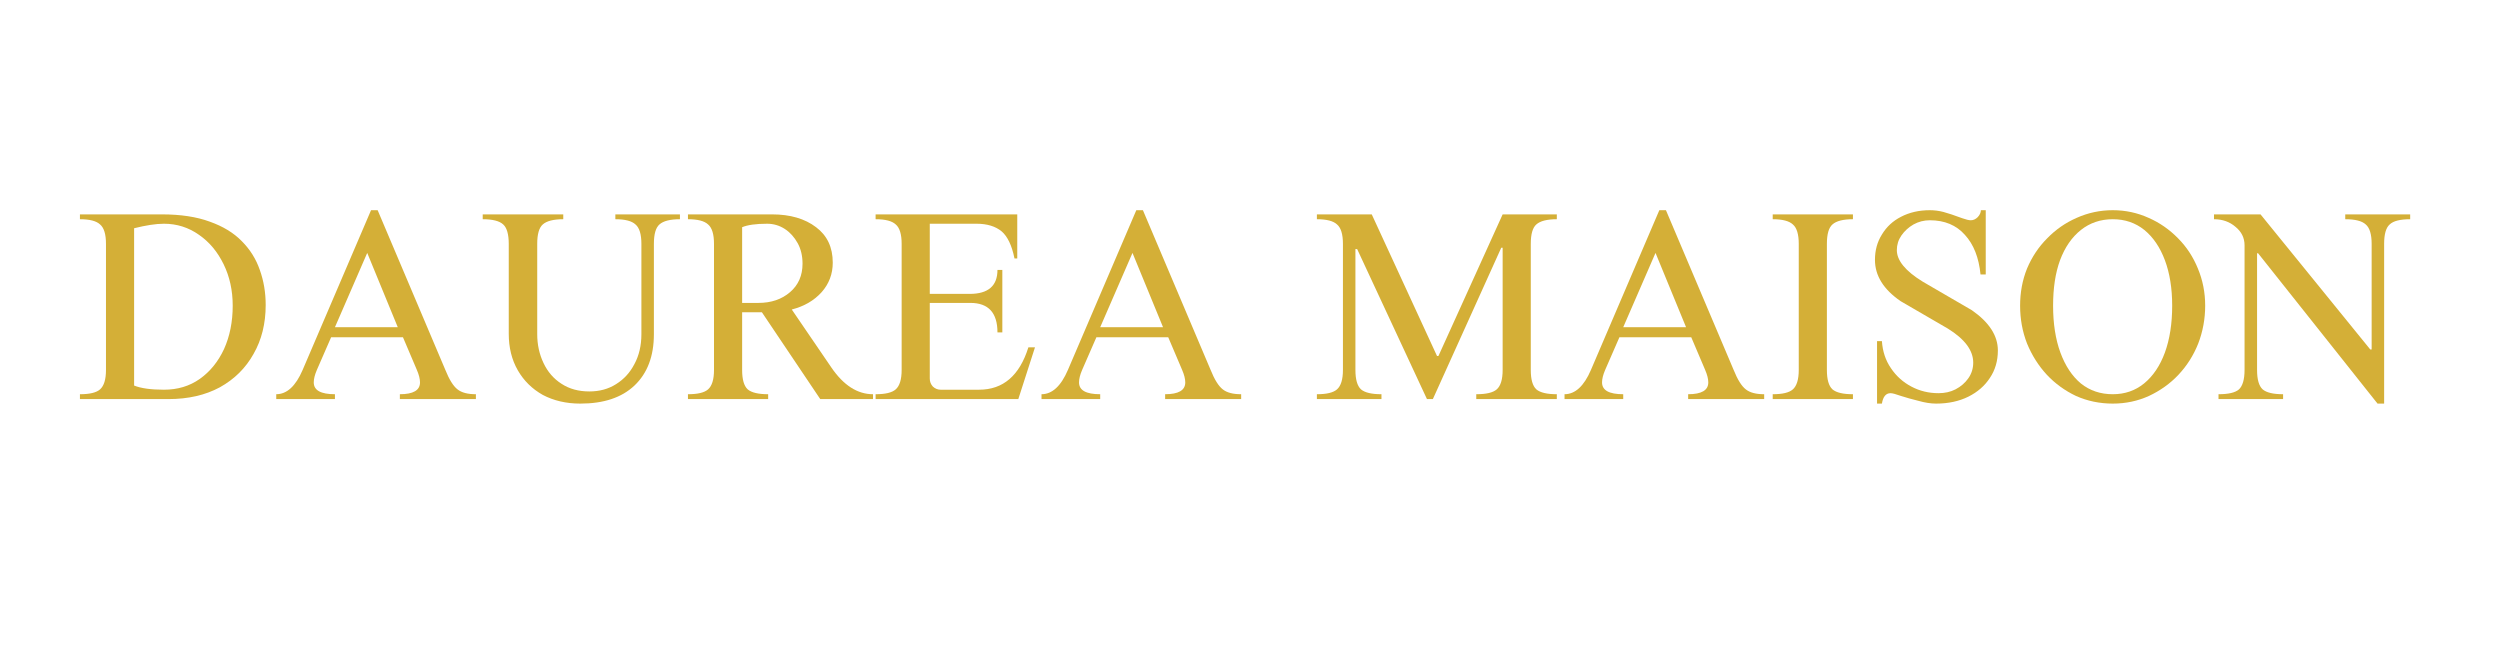 <svg version="1.2" preserveAspectRatio="xMidYMid meet" height="40" viewBox="0 0 112.5 30" zoomAndPan="magnify" width="150" xmlns:xlink="http://www.w3.org/1999/xlink" xmlns="http://www.w3.org/2000/svg"><defs></defs><g id="79b47b2263"><g style="fill:#d4af37;fill-opacity:1;"><g transform="translate(3.347, 17.959)"><path d="M 0.25 -0.219 C 0.688 -0.219 0.988 -0.289 1.156 -0.438 C 1.332 -0.594 1.422 -0.883 1.422 -1.312 L 1.422 -6.984 C 1.422 -7.422 1.332 -7.711 1.156 -7.859 C 0.988 -8.016 0.688 -8.094 0.25 -8.094 L 0.25 -8.312 L 3.938 -8.312 C 4.781 -8.312 5.5 -8.203 6.094 -7.984 C 6.688 -7.773 7.164 -7.484 7.531 -7.109 C 7.906 -6.734 8.176 -6.301 8.344 -5.812 C 8.52 -5.32 8.609 -4.797 8.609 -4.234 C 8.609 -3.398 8.426 -2.664 8.062 -2.031 C 7.707 -1.395 7.203 -0.895 6.547 -0.531 C 5.891 -0.176 5.117 0 4.234 0 L 0.25 0 Z M 2.688 -0.609 C 3 -0.484 3.445 -0.422 4.031 -0.422 C 4.645 -0.422 5.18 -0.582 5.641 -0.906 C 6.109 -1.238 6.473 -1.688 6.734 -2.25 C 6.992 -2.82 7.125 -3.473 7.125 -4.203 C 7.125 -4.891 6.988 -5.508 6.719 -6.062 C 6.445 -6.625 6.078 -7.066 5.609 -7.391 C 5.141 -7.723 4.613 -7.891 4.031 -7.891 C 3.664 -7.891 3.219 -7.82 2.688 -7.688 Z M 2.688 -0.609" style="stroke:none"></path></g></g><g style="fill:#d4af37;fill-opacity:1;"><g transform="translate(12.353, 17.959)"><path d="M 0.078 -0.219 C 0.555 -0.219 0.953 -0.582 1.266 -1.312 L 4.344 -8.5 L 4.641 -8.5 L 7.688 -1.312 C 7.863 -0.875 8.047 -0.582 8.234 -0.438 C 8.422 -0.289 8.695 -0.219 9.062 -0.219 L 9.062 0 L 5.641 0 L 5.641 -0.219 C 6.242 -0.219 6.547 -0.395 6.547 -0.75 C 6.547 -0.906 6.5 -1.094 6.406 -1.312 L 5.781 -2.781 L 2.547 -2.781 L 1.906 -1.312 C 1.812 -1.094 1.766 -0.906 1.766 -0.75 C 1.766 -0.395 2.082 -0.219 2.719 -0.219 L 2.719 0 L 0.078 0 Z M 2.719 -3.234 L 5.547 -3.234 L 4.172 -6.578 Z M 2.719 -3.234" style="stroke:none"></path></g></g><g style="fill:#d4af37;fill-opacity:1;"><g transform="translate(21.519, 17.959)"><path d="M 4.594 0.203 C 3.957 0.203 3.395 0.07 2.906 -0.188 C 2.426 -0.457 2.051 -0.828 1.781 -1.297 C 1.508 -1.773 1.375 -2.32 1.375 -2.938 L 1.375 -6.984 C 1.375 -7.422 1.289 -7.711 1.125 -7.859 C 0.957 -8.016 0.648 -8.094 0.203 -8.094 L 0.203 -8.312 L 3.828 -8.312 L 3.828 -8.094 C 3.391 -8.094 3.082 -8.016 2.906 -7.859 C 2.738 -7.711 2.656 -7.422 2.656 -6.984 L 2.656 -2.922 C 2.656 -2.453 2.75 -2.02 2.938 -1.625 C 3.125 -1.227 3.395 -0.914 3.75 -0.688 C 4.102 -0.457 4.52 -0.344 5 -0.344 C 5.457 -0.344 5.859 -0.453 6.203 -0.672 C 6.555 -0.891 6.832 -1.191 7.031 -1.578 C 7.238 -1.961 7.344 -2.41 7.344 -2.922 L 7.344 -6.984 C 7.344 -7.422 7.254 -7.711 7.078 -7.859 C 6.91 -8.016 6.609 -8.094 6.172 -8.094 L 6.172 -8.312 L 9.078 -8.312 L 9.078 -8.094 C 8.641 -8.094 8.332 -8.016 8.156 -7.859 C 7.988 -7.711 7.906 -7.422 7.906 -6.984 L 7.906 -2.922 C 7.906 -1.93 7.613 -1.16 7.031 -0.609 C 6.457 -0.066 5.645 0.203 4.594 0.203 Z M 4.594 0.203" style="stroke:none"></path></g></g><g style="fill:#d4af37;fill-opacity:1;"><g transform="translate(30.708, 17.959)"><path d="M 0.25 -0.219 C 0.688 -0.219 0.988 -0.289 1.156 -0.438 C 1.332 -0.594 1.422 -0.883 1.422 -1.312 L 1.422 -6.984 C 1.422 -7.422 1.332 -7.711 1.156 -7.859 C 0.988 -8.016 0.688 -8.094 0.25 -8.094 L 0.25 -8.312 L 4.031 -8.312 C 4.852 -8.312 5.516 -8.117 6.016 -7.734 C 6.516 -7.359 6.766 -6.828 6.766 -6.141 C 6.766 -5.629 6.598 -5.188 6.266 -4.812 C 5.93 -4.438 5.484 -4.176 4.922 -4.031 L 6.703 -1.422 C 7.254 -0.617 7.879 -0.219 8.578 -0.219 L 8.578 0 L 6.203 0 L 3.578 -3.906 L 2.688 -3.906 L 2.688 -1.312 C 2.688 -0.883 2.77 -0.594 2.938 -0.438 C 3.113 -0.289 3.422 -0.219 3.859 -0.219 L 3.859 0 L 0.25 0 Z M 2.688 -4.328 L 3.422 -4.328 C 3.992 -4.328 4.469 -4.488 4.844 -4.812 C 5.219 -5.133 5.406 -5.562 5.406 -6.094 C 5.406 -6.445 5.332 -6.754 5.188 -7.016 C 5.039 -7.285 4.848 -7.5 4.609 -7.656 C 4.367 -7.812 4.102 -7.891 3.812 -7.891 C 3.301 -7.891 2.926 -7.836 2.688 -7.734 Z M 2.688 -4.328" style="stroke:none"></path></g></g><g style="fill:#d4af37;fill-opacity:1;"><g transform="translate(39.152, 17.959)"><path d="M 0.25 -0.219 C 0.688 -0.219 0.988 -0.289 1.156 -0.438 C 1.332 -0.594 1.422 -0.883 1.422 -1.312 L 1.422 -6.984 C 1.422 -7.422 1.332 -7.711 1.156 -7.859 C 0.988 -8.016 0.688 -8.094 0.25 -8.094 L 0.25 -8.312 L 6.625 -8.312 L 6.625 -6.328 L 6.5 -6.328 C 6.383 -6.91 6.191 -7.316 5.922 -7.547 C 5.648 -7.773 5.273 -7.891 4.797 -7.891 L 2.688 -7.891 L 2.688 -4.734 L 4.484 -4.734 C 5.316 -4.734 5.734 -5.094 5.734 -5.812 L 5.953 -5.812 L 5.953 -3 L 5.734 -3 C 5.734 -3.883 5.328 -4.328 4.516 -4.328 L 2.688 -4.328 L 2.688 -0.922 C 2.688 -0.785 2.734 -0.664 2.828 -0.562 C 2.93 -0.469 3.047 -0.422 3.172 -0.422 L 4.906 -0.422 C 5.988 -0.422 6.727 -1.055 7.125 -2.328 L 7.422 -2.328 L 6.672 0 L 0.25 0 Z M 0.25 -0.219" style="stroke:none"></path></g></g><g style="fill:#d4af37;fill-opacity:1;"><g transform="translate(46.79, 17.959)"><path d="M 0.078 -0.219 C 0.555 -0.219 0.953 -0.582 1.266 -1.312 L 4.344 -8.5 L 4.641 -8.5 L 7.688 -1.312 C 7.863 -0.875 8.047 -0.582 8.234 -0.438 C 8.422 -0.289 8.695 -0.219 9.062 -0.219 L 9.062 0 L 5.641 0 L 5.641 -0.219 C 6.242 -0.219 6.547 -0.395 6.547 -0.75 C 6.547 -0.906 6.5 -1.094 6.406 -1.312 L 5.781 -2.781 L 2.547 -2.781 L 1.906 -1.312 C 1.812 -1.094 1.766 -0.906 1.766 -0.75 C 1.766 -0.395 2.082 -0.219 2.719 -0.219 L 2.719 0 L 0.078 0 Z M 2.719 -3.234 L 5.547 -3.234 L 4.172 -6.578 Z M 2.719 -3.234" style="stroke:none"></path></g></g><g style="fill:#d4af37;fill-opacity:1;"><g transform="translate(55.955, 17.959)"><path d="" style="stroke:none"></path></g></g><g style="fill:#d4af37;fill-opacity:1;"><g transform="translate(59.01, 17.959)"><path d="M 0.25 -0.219 C 0.688 -0.219 0.988 -0.289 1.156 -0.438 C 1.332 -0.594 1.422 -0.883 1.422 -1.312 L 1.422 -6.984 C 1.422 -7.422 1.332 -7.711 1.156 -7.859 C 0.988 -8.016 0.688 -8.094 0.25 -8.094 L 0.25 -8.312 L 2.719 -8.312 L 5.656 -1.938 L 5.719 -1.938 L 8.609 -8.312 L 11.047 -8.312 L 11.047 -8.094 C 10.609 -8.094 10.301 -8.016 10.125 -7.859 C 9.957 -7.711 9.875 -7.422 9.875 -6.984 L 9.875 -1.312 C 9.875 -0.883 9.957 -0.594 10.125 -0.438 C 10.301 -0.289 10.609 -0.219 11.047 -0.219 L 11.047 0 L 7.422 0 L 7.422 -0.219 C 7.867 -0.219 8.176 -0.289 8.344 -0.438 C 8.52 -0.594 8.609 -0.883 8.609 -1.312 L 8.609 -6.812 L 8.547 -6.812 L 5.469 0 L 5.203 0 L 2.062 -6.75 L 1.984 -6.75 L 1.984 -1.312 C 1.984 -0.883 2.066 -0.594 2.234 -0.438 C 2.41 -0.289 2.719 -0.219 3.156 -0.219 L 3.156 0 L 0.25 0 Z M 0.25 -0.219" style="stroke:none"></path></g></g><g style="fill:#d4af37;fill-opacity:1;"><g transform="translate(70.326, 17.959)"><path d="M 0.078 -0.219 C 0.555 -0.219 0.953 -0.582 1.266 -1.312 L 4.344 -8.5 L 4.641 -8.5 L 7.688 -1.312 C 7.863 -0.875 8.047 -0.582 8.234 -0.438 C 8.422 -0.289 8.695 -0.219 9.062 -0.219 L 9.062 0 L 5.641 0 L 5.641 -0.219 C 6.242 -0.219 6.547 -0.395 6.547 -0.75 C 6.547 -0.906 6.5 -1.094 6.406 -1.312 L 5.781 -2.781 L 2.547 -2.781 L 1.906 -1.312 C 1.812 -1.094 1.766 -0.906 1.766 -0.75 C 1.766 -0.395 2.082 -0.219 2.719 -0.219 L 2.719 0 L 0.078 0 Z M 2.719 -3.234 L 5.547 -3.234 L 4.172 -6.578 Z M 2.719 -3.234" style="stroke:none"></path></g></g><g style="fill:#d4af37;fill-opacity:1;"><g transform="translate(79.491, 17.959)"><path d="M 0.281 -0.219 C 0.719 -0.219 1.02 -0.289 1.188 -0.438 C 1.363 -0.594 1.453 -0.883 1.453 -1.312 L 1.453 -6.984 C 1.453 -7.422 1.363 -7.711 1.188 -7.859 C 1.02 -8.016 0.719 -8.094 0.281 -8.094 L 0.281 -8.312 L 3.891 -8.312 L 3.891 -8.094 C 3.453 -8.094 3.145 -8.016 2.969 -7.859 C 2.801 -7.711 2.719 -7.422 2.719 -6.984 L 2.719 -1.312 C 2.719 -0.883 2.801 -0.594 2.969 -0.438 C 3.145 -0.289 3.453 -0.219 3.891 -0.219 L 3.891 0 L 0.281 0 Z M 0.281 -0.219" style="stroke:none"></path></g></g><g style="fill:#d4af37;fill-opacity:1;"><g transform="translate(83.67, 17.959)"><path d="M 0.797 0.203 L 0.797 -2.609 L 1.016 -2.609 C 1.047 -2.148 1.18 -1.742 1.422 -1.391 C 1.66 -1.035 1.969 -0.758 2.344 -0.562 C 2.719 -0.363 3.125 -0.266 3.562 -0.266 C 3.844 -0.266 4.098 -0.32 4.328 -0.438 C 4.566 -0.562 4.758 -0.727 4.906 -0.938 C 5.051 -1.145 5.125 -1.379 5.125 -1.641 C 5.125 -2.191 4.742 -2.703 3.984 -3.172 L 1.859 -4.406 C 1.086 -4.938 0.703 -5.555 0.703 -6.266 C 0.703 -6.691 0.805 -7.07 1.016 -7.406 C 1.223 -7.75 1.508 -8.016 1.875 -8.203 C 2.25 -8.398 2.68 -8.5 3.172 -8.5 C 3.379 -8.5 3.582 -8.473 3.781 -8.422 C 3.988 -8.367 4.27 -8.273 4.625 -8.141 C 4.801 -8.078 4.93 -8.047 5.016 -8.047 C 5.129 -8.047 5.234 -8.094 5.328 -8.188 C 5.422 -8.289 5.469 -8.395 5.469 -8.5 L 5.688 -8.5 L 5.688 -5.609 L 5.453 -5.609 C 5.379 -6.367 5.145 -6.961 4.75 -7.391 C 4.363 -7.828 3.836 -8.047 3.172 -8.047 C 2.91 -8.047 2.664 -7.984 2.438 -7.859 C 2.219 -7.734 2.035 -7.566 1.891 -7.359 C 1.754 -7.16 1.688 -6.941 1.688 -6.703 C 1.688 -6.234 2.078 -5.758 2.859 -5.281 L 5.062 -4 C 5.844 -3.457 6.234 -2.852 6.234 -2.188 C 6.234 -1.719 6.113 -1.305 5.875 -0.953 C 5.645 -0.598 5.32 -0.316 4.906 -0.109 C 4.488 0.098 4.004 0.203 3.453 0.203 C 3.211 0.203 2.945 0.16 2.656 0.078 C 2.363 0.004 2.102 -0.066 1.875 -0.141 C 1.645 -0.223 1.488 -0.266 1.406 -0.266 C 1.195 -0.266 1.066 -0.109 1.016 0.203 Z M 0.797 0.203" style="stroke:none"></path></g></g><g style="fill:#d4af37;fill-opacity:1;"><g transform="translate(90.514, 17.959)"><path d="M 4.562 0.203 C 3.969 0.203 3.414 0.086 2.906 -0.141 C 2.406 -0.379 1.969 -0.695 1.594 -1.094 C 1.219 -1.5 0.922 -1.969 0.703 -2.5 C 0.492 -3.039 0.391 -3.609 0.391 -4.203 C 0.391 -4.797 0.492 -5.352 0.703 -5.875 C 0.922 -6.395 1.223 -6.848 1.609 -7.234 C 1.992 -7.629 2.438 -7.938 2.938 -8.156 C 3.445 -8.383 3.988 -8.5 4.562 -8.5 C 5.133 -8.5 5.672 -8.383 6.172 -8.156 C 6.672 -7.938 7.113 -7.629 7.5 -7.234 C 7.883 -6.848 8.18 -6.395 8.391 -5.875 C 8.609 -5.352 8.719 -4.797 8.719 -4.203 C 8.719 -3.609 8.613 -3.039 8.406 -2.5 C 8.195 -1.969 7.898 -1.5 7.516 -1.094 C 7.141 -0.695 6.695 -0.379 6.188 -0.141 C 5.688 0.086 5.145 0.203 4.562 0.203 Z M 1.875 -4.203 C 1.875 -3.398 1.984 -2.695 2.203 -2.094 C 2.422 -1.5 2.727 -1.035 3.125 -0.703 C 3.531 -0.379 4.008 -0.219 4.562 -0.219 C 5.102 -0.219 5.57 -0.379 5.969 -0.703 C 6.375 -1.035 6.688 -1.5 6.906 -2.094 C 7.125 -2.695 7.234 -3.398 7.234 -4.203 C 7.234 -4.984 7.125 -5.664 6.906 -6.25 C 6.688 -6.832 6.379 -7.285 5.984 -7.609 C 5.586 -7.93 5.113 -8.094 4.562 -8.094 C 4.008 -8.094 3.531 -7.93 3.125 -7.609 C 2.719 -7.285 2.406 -6.832 2.188 -6.25 C 1.977 -5.676 1.875 -4.992 1.875 -4.203 Z M 1.875 -4.203" style="stroke:none"></path></g></g><g style="fill:#d4af37;fill-opacity:1;"><g transform="translate(99.63, 17.959)"><path d="M 7.359 0.203 L 1.984 -6.562 L 1.938 -6.562 L 1.938 -1.312 C 1.938 -0.883 2.02 -0.594 2.188 -0.438 C 2.363 -0.289 2.672 -0.219 3.109 -0.219 L 3.109 0 L 0.203 0 L 0.203 -0.219 C 0.648 -0.219 0.957 -0.289 1.125 -0.438 C 1.289 -0.594 1.375 -0.883 1.375 -1.312 L 1.375 -6.922 C 1.375 -7.254 1.238 -7.531 0.969 -7.75 C 0.707 -7.977 0.383 -8.094 0 -8.094 L 0 -8.312 L 2.094 -8.312 L 7.031 -2.234 L 7.094 -2.234 L 7.094 -6.984 C 7.094 -7.422 7.004 -7.711 6.828 -7.859 C 6.66 -8.016 6.352 -8.094 5.906 -8.094 L 5.906 -8.312 L 8.828 -8.312 L 8.828 -8.094 C 8.379 -8.094 8.07 -8.016 7.906 -7.859 C 7.738 -7.711 7.656 -7.422 7.656 -6.984 L 7.656 0.203 Z M 7.359 0.203" style="stroke:none"></path></g></g></g></svg>